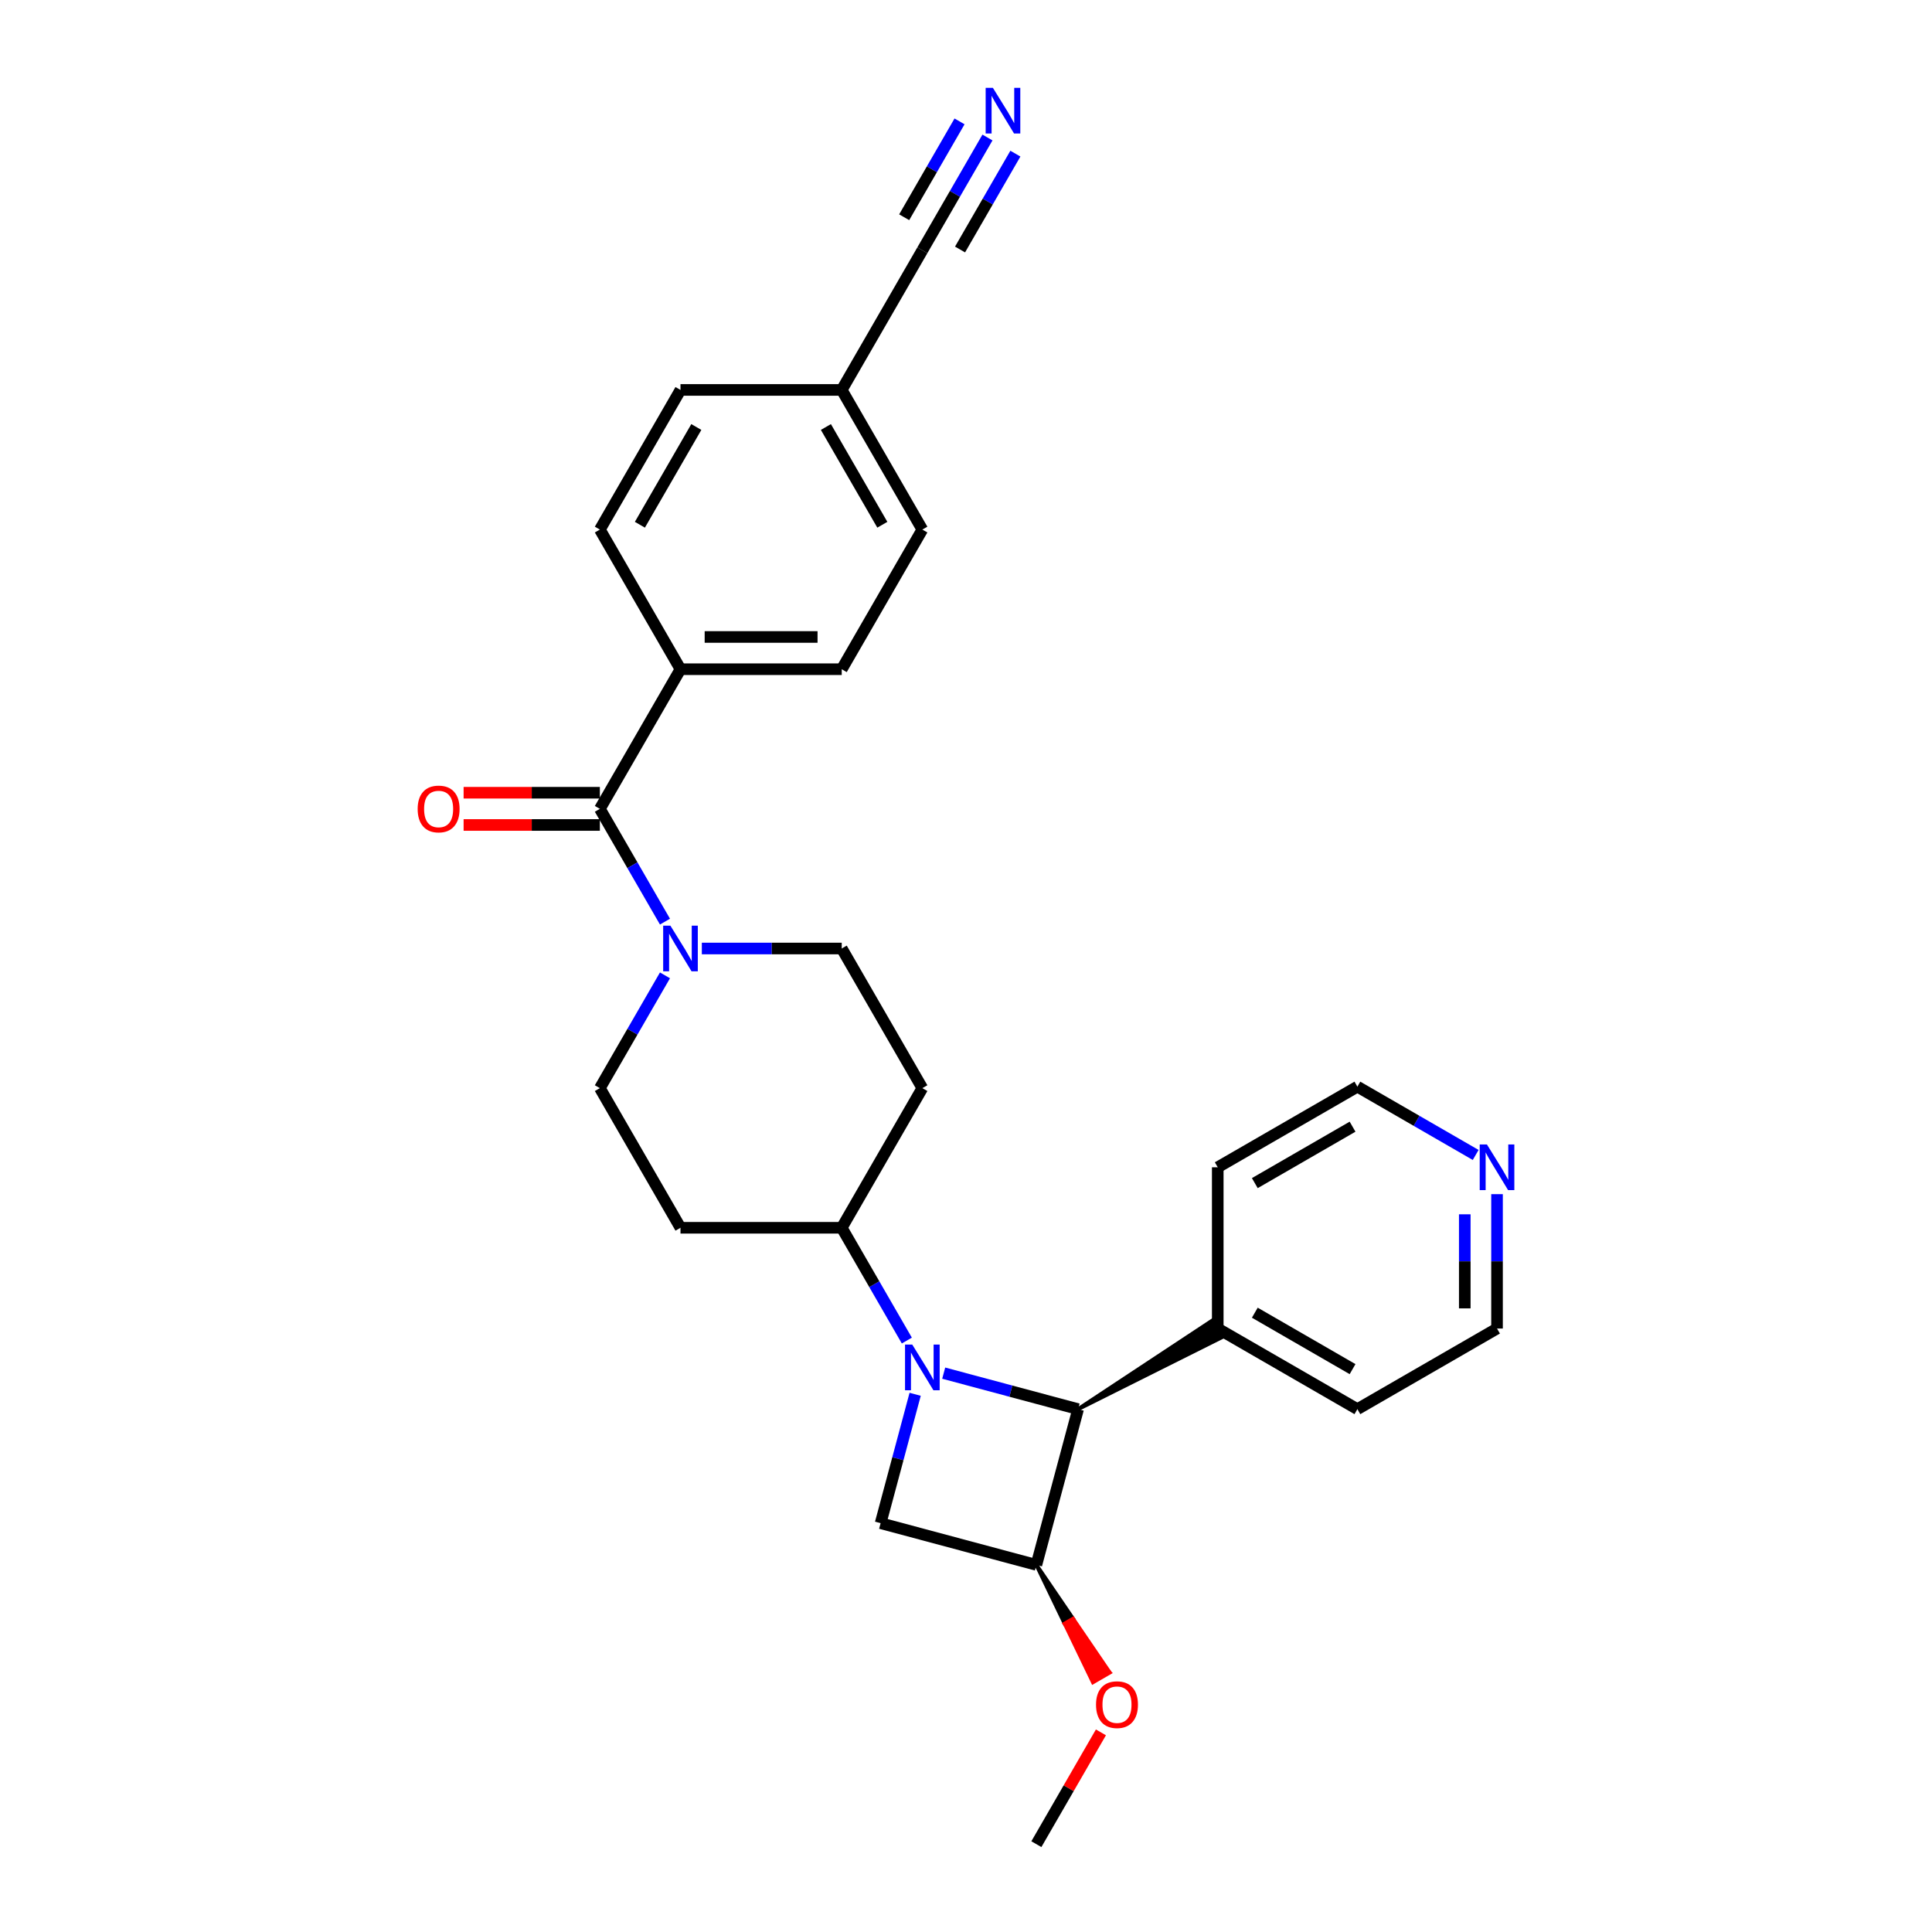 <?xml version='1.0' encoding='iso-8859-1'?>
<svg version='1.1' baseProfile='full'
              xmlns='http://www.w3.org/2000/svg'
                      xmlns:rdkit='http://www.rdkit.org/xml'
                      xmlns:xlink='http://www.w3.org/1999/xlink'
                  xml:space='preserve'
width='1000px' height='1000px' viewBox='0 0 1000 1000'>
<!-- END OF HEADER -->
<rect style='opacity:1.0;fill:#FFFFFF;stroke:none' width='1000' height='1000' x='0' y='0'> </rect>
<path class='bond-0' d='M 488.457,710.734 L 523.24,720.054' style='fill:none;fill-rule:evenodd;stroke:#0000FF;stroke-width:6px;stroke-linecap:butt;stroke-linejoin:miter;stroke-opacity:1' />
<path class='bond-0' d='M 523.24,720.054 L 558.023,729.374' style='fill:none;fill-rule:evenodd;stroke:#000000;stroke-width:6px;stroke-linecap:butt;stroke-linejoin:miter;stroke-opacity:1' />
<path class='bond-2' d='M 473.682,721.678 L 464.744,755.033' style='fill:none;fill-rule:evenodd;stroke:#0000FF;stroke-width:6px;stroke-linecap:butt;stroke-linejoin:miter;stroke-opacity:1' />
<path class='bond-2' d='M 464.744,755.033 L 455.807,788.389' style='fill:none;fill-rule:evenodd;stroke:#000000;stroke-width:6px;stroke-linecap:butt;stroke-linejoin:miter;stroke-opacity:1' />
<path class='bond-5' d='M 469.38,693.869 L 452.529,664.682' style='fill:none;fill-rule:evenodd;stroke:#0000FF;stroke-width:6px;stroke-linecap:butt;stroke-linejoin:miter;stroke-opacity:1' />
<path class='bond-5' d='M 452.529,664.682 L 435.678,635.495' style='fill:none;fill-rule:evenodd;stroke:#000000;stroke-width:6px;stroke-linecap:butt;stroke-linejoin:miter;stroke-opacity:1' />
<path class='bond-14' d='M 558.023,729.374 L 632.805,691.981 L 627.797,683.308 Z' style='fill:#000000;fill-rule:evenodd;fill-opacity:1;stroke:#000000;stroke-width:2px;stroke-linecap:butt;stroke-linejoin:miter;stroke-opacity:1;' />
<path class='bond-27' d='M 558.023,729.374 L 536.422,809.99' style='fill:none;fill-rule:evenodd;stroke:#000000;stroke-width:6px;stroke-linecap:butt;stroke-linejoin:miter;stroke-opacity:1' />
<path class='bond-1' d='M 536.422,809.99 L 455.807,788.389' style='fill:none;fill-rule:evenodd;stroke:#000000;stroke-width:6px;stroke-linecap:butt;stroke-linejoin:miter;stroke-opacity:1' />
<path class='bond-18' d='M 536.422,809.99 L 551.066,840.362 L 555.403,837.858 Z' style='fill:#000000;fill-rule:evenodd;fill-opacity:1;stroke:#000000;stroke-width:2px;stroke-linecap:butt;stroke-linejoin:miter;stroke-opacity:1;' />
<path class='bond-18' d='M 551.066,840.362 L 574.384,865.726 L 565.71,870.733 Z' style='fill:#FF0000;fill-rule:evenodd;fill-opacity:1;stroke:#FF0000;stroke-width:2px;stroke-linecap:butt;stroke-linejoin:miter;stroke-opacity:1;' />
<path class='bond-18' d='M 551.066,840.362 L 555.403,837.858 L 574.384,865.726 Z' style='fill:#FF0000;fill-rule:evenodd;fill-opacity:1;stroke:#FF0000;stroke-width:2px;stroke-linecap:butt;stroke-linejoin:miter;stroke-opacity:1;' />
<path class='bond-3' d='M 310.489,418.662 L 327.34,447.849' style='fill:none;fill-rule:evenodd;stroke:#000000;stroke-width:6px;stroke-linecap:butt;stroke-linejoin:miter;stroke-opacity:1' />
<path class='bond-3' d='M 327.34,447.849 L 344.191,477.035' style='fill:none;fill-rule:evenodd;stroke:#0000FF;stroke-width:6px;stroke-linecap:butt;stroke-linejoin:miter;stroke-opacity:1' />
<path class='bond-8' d='M 310.489,418.662 L 352.219,346.384' style='fill:none;fill-rule:evenodd;stroke:#000000;stroke-width:6px;stroke-linecap:butt;stroke-linejoin:miter;stroke-opacity:1' />
<path class='bond-13' d='M 310.489,410.316 L 275.227,410.316' style='fill:none;fill-rule:evenodd;stroke:#000000;stroke-width:6px;stroke-linecap:butt;stroke-linejoin:miter;stroke-opacity:1' />
<path class='bond-13' d='M 275.227,410.316 L 239.966,410.316' style='fill:none;fill-rule:evenodd;stroke:#FF0000;stroke-width:6px;stroke-linecap:butt;stroke-linejoin:miter;stroke-opacity:1' />
<path class='bond-13' d='M 310.489,427.008 L 275.227,427.008' style='fill:none;fill-rule:evenodd;stroke:#000000;stroke-width:6px;stroke-linecap:butt;stroke-linejoin:miter;stroke-opacity:1' />
<path class='bond-13' d='M 275.227,427.008 L 239.966,427.008' style='fill:none;fill-rule:evenodd;stroke:#FF0000;stroke-width:6px;stroke-linecap:butt;stroke-linejoin:miter;stroke-opacity:1' />
<path class='bond-4' d='M 344.191,504.844 L 327.34,534.031' style='fill:none;fill-rule:evenodd;stroke:#0000FF;stroke-width:6px;stroke-linecap:butt;stroke-linejoin:miter;stroke-opacity:1' />
<path class='bond-4' d='M 327.34,534.031 L 310.489,563.218' style='fill:none;fill-rule:evenodd;stroke:#000000;stroke-width:6px;stroke-linecap:butt;stroke-linejoin:miter;stroke-opacity:1' />
<path class='bond-28' d='M 363.269,490.94 L 399.473,490.94' style='fill:none;fill-rule:evenodd;stroke:#0000FF;stroke-width:6px;stroke-linecap:butt;stroke-linejoin:miter;stroke-opacity:1' />
<path class='bond-28' d='M 399.473,490.94 L 435.678,490.94' style='fill:none;fill-rule:evenodd;stroke:#000000;stroke-width:6px;stroke-linecap:butt;stroke-linejoin:miter;stroke-opacity:1' />
<path class='bond-9' d='M 435.678,635.495 L 477.407,563.218' style='fill:none;fill-rule:evenodd;stroke:#000000;stroke-width:6px;stroke-linecap:butt;stroke-linejoin:miter;stroke-opacity:1' />
<path class='bond-10' d='M 435.678,635.495 L 352.219,635.495' style='fill:none;fill-rule:evenodd;stroke:#000000;stroke-width:6px;stroke-linecap:butt;stroke-linejoin:miter;stroke-opacity:1' />
<path class='bond-6' d='M 511.109,71.177 L 494.258,100.363' style='fill:none;fill-rule:evenodd;stroke:#0000FF;stroke-width:6px;stroke-linecap:butt;stroke-linejoin:miter;stroke-opacity:1' />
<path class='bond-6' d='M 494.258,100.363 L 477.407,129.55' style='fill:none;fill-rule:evenodd;stroke:#000000;stroke-width:6px;stroke-linecap:butt;stroke-linejoin:miter;stroke-opacity:1' />
<path class='bond-6' d='M 496.654,62.831 L 482.331,87.639' style='fill:none;fill-rule:evenodd;stroke:#0000FF;stroke-width:6px;stroke-linecap:butt;stroke-linejoin:miter;stroke-opacity:1' />
<path class='bond-6' d='M 482.331,87.639 L 468.007,112.448' style='fill:none;fill-rule:evenodd;stroke:#000000;stroke-width:6px;stroke-linecap:butt;stroke-linejoin:miter;stroke-opacity:1' />
<path class='bond-6' d='M 525.565,79.523 L 511.242,104.331' style='fill:none;fill-rule:evenodd;stroke:#0000FF;stroke-width:6px;stroke-linecap:butt;stroke-linejoin:miter;stroke-opacity:1' />
<path class='bond-6' d='M 511.242,104.331 L 496.918,129.14' style='fill:none;fill-rule:evenodd;stroke:#000000;stroke-width:6px;stroke-linecap:butt;stroke-linejoin:miter;stroke-opacity:1' />
<path class='bond-7' d='M 477.407,129.55 L 435.678,201.828' style='fill:none;fill-rule:evenodd;stroke:#000000;stroke-width:6px;stroke-linecap:butt;stroke-linejoin:miter;stroke-opacity:1' />
<path class='bond-16' d='M 352.219,346.384 L 435.678,346.384' style='fill:none;fill-rule:evenodd;stroke:#000000;stroke-width:6px;stroke-linecap:butt;stroke-linejoin:miter;stroke-opacity:1' />
<path class='bond-16' d='M 364.737,329.692 L 423.159,329.692' style='fill:none;fill-rule:evenodd;stroke:#000000;stroke-width:6px;stroke-linecap:butt;stroke-linejoin:miter;stroke-opacity:1' />
<path class='bond-17' d='M 352.219,346.384 L 310.489,274.106' style='fill:none;fill-rule:evenodd;stroke:#000000;stroke-width:6px;stroke-linecap:butt;stroke-linejoin:miter;stroke-opacity:1' />
<path class='bond-12' d='M 477.407,563.218 L 435.678,490.94' style='fill:none;fill-rule:evenodd;stroke:#000000;stroke-width:6px;stroke-linecap:butt;stroke-linejoin:miter;stroke-opacity:1' />
<path class='bond-11' d='M 352.219,635.495 L 310.489,563.218' style='fill:none;fill-rule:evenodd;stroke:#000000;stroke-width:6px;stroke-linecap:butt;stroke-linejoin:miter;stroke-opacity:1' />
<path class='bond-24' d='M 630.301,687.645 L 630.301,604.185' style='fill:none;fill-rule:evenodd;stroke:#000000;stroke-width:6px;stroke-linecap:butt;stroke-linejoin:miter;stroke-opacity:1' />
<path class='bond-25' d='M 630.301,687.645 L 702.579,729.374' style='fill:none;fill-rule:evenodd;stroke:#000000;stroke-width:6px;stroke-linecap:butt;stroke-linejoin:miter;stroke-opacity:1' />
<path class='bond-25' d='M 649.488,679.448 L 700.083,708.659' style='fill:none;fill-rule:evenodd;stroke:#000000;stroke-width:6px;stroke-linecap:butt;stroke-linejoin:miter;stroke-opacity:1' />
<path class='bond-15' d='M 774.857,618.09 L 774.857,652.867' style='fill:none;fill-rule:evenodd;stroke:#0000FF;stroke-width:6px;stroke-linecap:butt;stroke-linejoin:miter;stroke-opacity:1' />
<path class='bond-15' d='M 774.857,652.867 L 774.857,687.645' style='fill:none;fill-rule:evenodd;stroke:#000000;stroke-width:6px;stroke-linecap:butt;stroke-linejoin:miter;stroke-opacity:1' />
<path class='bond-15' d='M 758.165,628.523 L 758.165,652.867' style='fill:none;fill-rule:evenodd;stroke:#0000FF;stroke-width:6px;stroke-linecap:butt;stroke-linejoin:miter;stroke-opacity:1' />
<path class='bond-15' d='M 758.165,652.867 L 758.165,677.211' style='fill:none;fill-rule:evenodd;stroke:#000000;stroke-width:6px;stroke-linecap:butt;stroke-linejoin:miter;stroke-opacity:1' />
<path class='bond-29' d='M 763.807,597.805 L 733.193,580.131' style='fill:none;fill-rule:evenodd;stroke:#0000FF;stroke-width:6px;stroke-linecap:butt;stroke-linejoin:miter;stroke-opacity:1' />
<path class='bond-29' d='M 733.193,580.131 L 702.579,562.456' style='fill:none;fill-rule:evenodd;stroke:#000000;stroke-width:6px;stroke-linecap:butt;stroke-linejoin:miter;stroke-opacity:1' />
<path class='bond-20' d='M 435.678,346.384 L 477.407,274.106' style='fill:none;fill-rule:evenodd;stroke:#000000;stroke-width:6px;stroke-linecap:butt;stroke-linejoin:miter;stroke-opacity:1' />
<path class='bond-21' d='M 310.489,274.106 L 352.219,201.828' style='fill:none;fill-rule:evenodd;stroke:#000000;stroke-width:6px;stroke-linecap:butt;stroke-linejoin:miter;stroke-opacity:1' />
<path class='bond-21' d='M 331.204,271.61 L 360.415,221.016' style='fill:none;fill-rule:evenodd;stroke:#000000;stroke-width:6px;stroke-linecap:butt;stroke-linejoin:miter;stroke-opacity:1' />
<path class='bond-26' d='M 569.835,896.673 L 553.129,925.609' style='fill:none;fill-rule:evenodd;stroke:#FF0000;stroke-width:6px;stroke-linecap:butt;stroke-linejoin:miter;stroke-opacity:1' />
<path class='bond-26' d='M 553.129,925.609 L 536.422,954.545' style='fill:none;fill-rule:evenodd;stroke:#000000;stroke-width:6px;stroke-linecap:butt;stroke-linejoin:miter;stroke-opacity:1' />
<path class='bond-19' d='M 435.678,201.828 L 352.219,201.828' style='fill:none;fill-rule:evenodd;stroke:#000000;stroke-width:6px;stroke-linecap:butt;stroke-linejoin:miter;stroke-opacity:1' />
<path class='bond-30' d='M 435.678,201.828 L 477.407,274.106' style='fill:none;fill-rule:evenodd;stroke:#000000;stroke-width:6px;stroke-linecap:butt;stroke-linejoin:miter;stroke-opacity:1' />
<path class='bond-30' d='M 427.482,221.016 L 456.692,271.61' style='fill:none;fill-rule:evenodd;stroke:#000000;stroke-width:6px;stroke-linecap:butt;stroke-linejoin:miter;stroke-opacity:1' />
<path class='bond-22' d='M 702.579,562.456 L 630.301,604.185' style='fill:none;fill-rule:evenodd;stroke:#000000;stroke-width:6px;stroke-linecap:butt;stroke-linejoin:miter;stroke-opacity:1' />
<path class='bond-22' d='M 700.083,583.171 L 649.488,612.381' style='fill:none;fill-rule:evenodd;stroke:#000000;stroke-width:6px;stroke-linecap:butt;stroke-linejoin:miter;stroke-opacity:1' />
<path class='bond-23' d='M 774.857,687.645 L 702.579,729.374' style='fill:none;fill-rule:evenodd;stroke:#000000;stroke-width:6px;stroke-linecap:butt;stroke-linejoin:miter;stroke-opacity:1' />
<path  class='atom-0' d='M 472.183 695.955
L 479.928 708.474
Q 480.696 709.71, 481.931 711.946
Q 483.166 714.183, 483.233 714.317
L 483.233 695.955
L 486.371 695.955
L 486.371 719.591
L 483.133 719.591
L 474.82 705.904
Q 473.852 704.301, 472.817 702.465
Q 471.816 700.629, 471.515 700.062
L 471.515 719.591
L 468.444 719.591
L 468.444 695.955
L 472.183 695.955
' fill='#0000FF'/>
<path  class='atom-5' d='M 346.994 479.122
L 354.739 491.641
Q 355.507 492.876, 356.742 495.113
Q 357.977 497.349, 358.044 497.483
L 358.044 479.122
L 361.182 479.122
L 361.182 502.758
L 357.944 502.758
L 349.631 489.07
Q 348.663 487.468, 347.628 485.632
Q 346.627 483.796, 346.326 483.228
L 346.326 502.758
L 343.255 502.758
L 343.255 479.122
L 346.994 479.122
' fill='#0000FF'/>
<path  class='atom-7' d='M 513.913 45.455
L 521.658 57.973
Q 522.425 59.209, 523.661 61.445
Q 524.896 63.682, 524.963 63.816
L 524.963 45.455
L 528.101 45.455
L 528.101 69.09
L 524.862 69.09
L 516.55 55.403
Q 515.582 53.8, 514.547 51.964
Q 513.545 50.128, 513.245 49.561
L 513.245 69.09
L 510.174 69.09
L 510.174 45.455
L 513.913 45.455
' fill='#0000FF'/>
<path  class='atom-14' d='M 216.18 418.729
Q 216.18 413.053, 218.984 409.882
Q 221.788 406.71, 227.03 406.71
Q 232.271 406.71, 235.075 409.882
Q 237.879 413.053, 237.879 418.729
Q 237.879 424.471, 235.042 427.742
Q 232.204 430.98, 227.03 430.98
Q 221.822 430.98, 218.984 427.742
Q 216.18 424.504, 216.18 418.729
M 227.03 428.31
Q 230.635 428.31, 232.571 425.906
Q 234.541 423.469, 234.541 418.729
Q 234.541 414.088, 232.571 411.751
Q 230.635 409.381, 227.03 409.381
Q 223.424 409.381, 221.454 411.718
Q 219.518 414.055, 219.518 418.729
Q 219.518 423.502, 221.454 425.906
Q 223.424 428.31, 227.03 428.31
' fill='#FF0000'/>
<path  class='atom-16' d='M 769.632 592.367
L 777.377 604.886
Q 778.145 606.121, 779.38 608.358
Q 780.615 610.595, 780.682 610.728
L 780.682 592.367
L 783.82 592.367
L 783.82 616.003
L 780.582 616.003
L 772.269 602.316
Q 771.301 600.713, 770.266 598.877
Q 769.265 597.041, 768.964 596.474
L 768.964 616.003
L 765.893 616.003
L 765.893 592.367
L 769.632 592.367
' fill='#0000FF'/>
<path  class='atom-19' d='M 567.302 882.334
Q 567.302 876.659, 570.106 873.488
Q 572.911 870.316, 578.152 870.316
Q 583.393 870.316, 586.197 873.488
Q 589.001 876.659, 589.001 882.334
Q 589.001 888.076, 586.164 891.348
Q 583.326 894.586, 578.152 894.586
Q 572.944 894.586, 570.106 891.348
Q 567.302 888.11, 567.302 882.334
M 578.152 891.915
Q 581.757 891.915, 583.693 889.512
Q 585.663 887.075, 585.663 882.334
Q 585.663 877.694, 583.693 875.357
Q 581.757 872.987, 578.152 872.987
Q 574.546 872.987, 572.577 875.324
Q 570.64 877.661, 570.64 882.334
Q 570.64 887.108, 572.577 889.512
Q 574.546 891.915, 578.152 891.915
' fill='#FF0000'/>
</svg>
